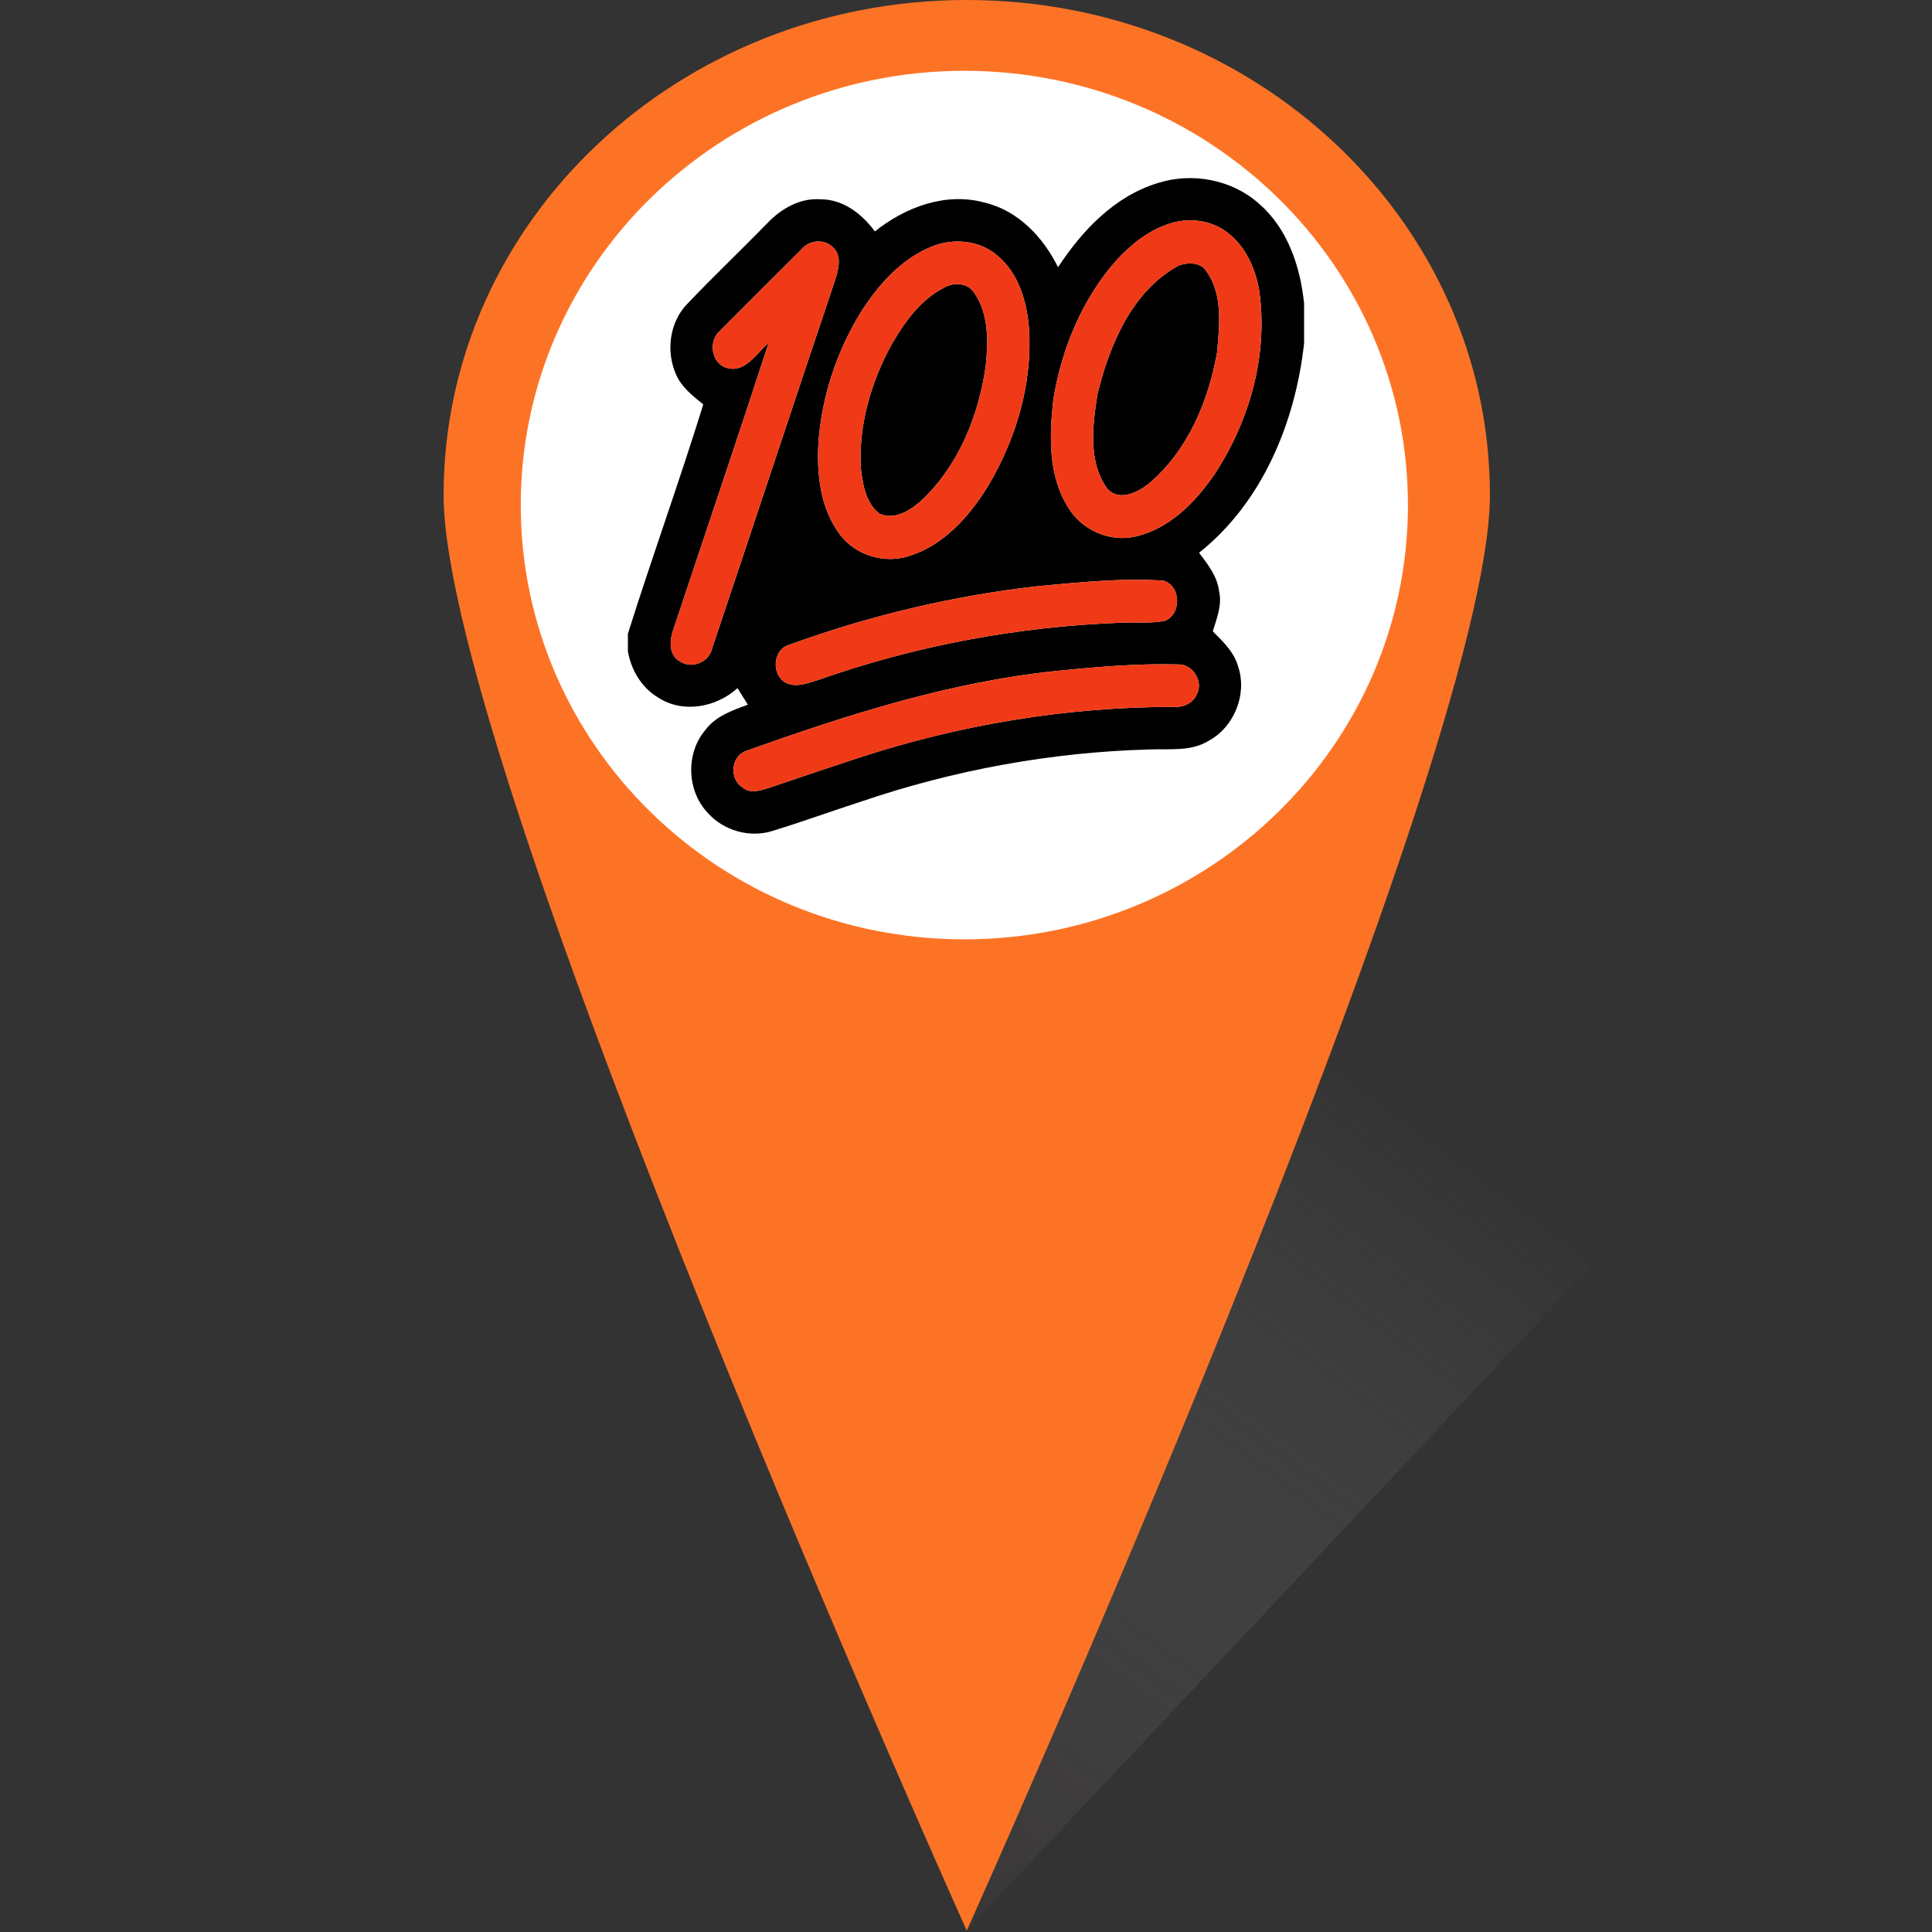 <svg width="400" height="400" viewBox="0 0 400 400" fill="none" xmlns="http://www.w3.org/2000/svg">
<rect x="0" y="0" width="400" height="400" fill="#333333" stroke="none"/>
<path d="M367.119 222L199.802 400L264.654 198.052L367.119 222Z" fill="url(#paint0_linear_66_15986)" fill-opacity="0.8"/>
<path d="M308.469 102.474C308.469 45.879 259.976 6.10352e-05 200.157 6.10352e-05C140.337 6.10352e-05 91.844 45.879 91.844 102.474C91.844 159.068 200.157 399.714 200.157 399.714C200.157 399.714 308.469 159.068 308.469 102.474Z" fill="#FD7326"/>
<path d="M291.499 104.57C291.499 154.227 250.38 194.482 199.658 194.482C148.935 194.482 107.816 154.227 107.816 104.57C107.816 54.914 148.935 14.659 199.658 14.659C250.38 14.659 291.499 54.914 291.499 104.57Z" fill="white"/>
<g clip-path="url(#clip0_66_15986)">
<path d="M239.676 37.907C246.842 35.603 255.154 37.178 260.764 42.263C266.656 47.415 269.232 55.29 270 62.864V71.031C268.221 87.354 261.386 104.018 248.251 114.44C250.06 116.842 252.043 119.34 252.403 122.432C253.064 125.271 251.897 128.042 251.1 130.715C253.21 132.844 255.533 135.022 256.35 138.017C258.265 143.753 255.524 150.519 250.225 153.388C246.54 155.643 242.068 155.001 237.956 155.167C217.675 155.721 197.482 159.415 178.281 165.958C172.175 167.932 166.157 170.129 160.022 172.006C155.278 173.551 149.785 171.986 146.499 168.263C142.172 163.664 141.949 155.935 146.051 151.122C148.171 148.264 151.632 147.088 154.831 145.892C154.111 144.754 153.401 143.617 152.692 142.469C148.278 146.465 141.414 147.768 136.251 144.414C132.839 142.372 130.671 138.717 130 134.857V131.211C134.997 115.325 140.685 99.643 145.604 83.728C143.436 81.978 141.132 80.179 139.975 77.554C137.846 72.771 138.594 66.665 142.337 62.864C147.714 57.235 153.353 51.858 158.797 46.288C161.646 43.254 165.574 40.95 169.871 41.261C174.567 41.242 178.475 44.294 181.139 47.921C187.429 42.865 195.868 39.715 203.908 41.961C210.821 43.614 216.003 49.136 219.056 55.329C224.033 47.736 230.761 40.629 239.676 37.907ZM242.204 46.288C237.936 47.61 234.329 50.468 231.325 53.686C224.15 61.688 219.853 72.022 218.103 82.551C217.257 90.125 216.936 98.515 221.233 105.185C224.033 109.774 229.799 112.311 235.068 111.076C242.126 109.492 247.493 103.979 251.44 98.214C258.751 87.121 262.592 73.451 260.715 60.19C259.957 55.786 258.071 51.362 254.542 48.475C251.188 45.626 246.336 44.926 242.204 46.288ZM165.963 51.596C160.275 57.215 154.626 62.883 148.988 68.561C146.654 70.612 147.237 75.143 150.349 76.135C154.325 77.379 156.551 73.131 159.147 70.982C152.682 90.806 145.983 110.551 139.411 130.336C138.604 132.553 138.4 135.761 140.879 136.996C143.339 138.581 146.887 137.015 147.461 134.157C155.997 108.753 164.388 83.29 172.933 57.886C173.624 55.737 174.372 52.792 172.36 51.12C170.59 49.399 167.508 49.719 165.963 51.596ZM192.631 51.168C186.389 53.803 181.722 59.111 178.174 64.731C173.235 72.771 170.182 82.007 169.462 91.418C169.054 98.058 169.793 105.272 173.944 110.726C177.172 115.004 183.151 116.783 188.226 115.111C195.392 112.885 200.651 106.944 204.492 100.751C210.325 90.99 213.767 79.547 213.057 68.114C212.619 62.524 210.928 56.506 206.397 52.84C202.644 49.622 197.074 49.253 192.631 51.168ZM215.108 121.333C197.424 123.307 179.982 127.449 163.269 133.544C159.954 134.575 159.711 139.728 162.667 141.342C164.893 142.469 167.353 141.39 169.54 140.729C189.646 133.651 210.831 129.704 232.122 128.926C235.088 128.781 238.092 129.101 241.028 128.576C244.644 127.351 244.586 121.372 240.931 120.225C232.317 119.632 223.683 120.556 215.108 121.333ZM218.919 138.892C196.704 141.147 175.364 148.011 154.442 155.478C151.34 156.576 150.951 161.282 153.703 163.003C155.414 164.519 157.728 163.557 159.614 162.983C165.642 160.913 171.699 158.91 177.746 156.907C198.717 150.033 220.767 146.378 242.836 146.349C244.819 146.524 246.929 145.697 247.775 143.782C249.262 141.099 246.89 137.375 243.828 137.56C235.506 137.356 227.193 138.056 218.919 138.892Z" fill="black"/>
<path d="M244.081 54.96C245.976 54.299 248.611 54.24 249.788 56.185C253.249 61.036 252.471 67.443 251.975 73.033C250.176 83.106 245.889 93.304 237.936 100.051C235.603 101.976 231.558 103.96 229.176 101.072C225.2 95.453 226.231 87.957 227.232 81.56C229.731 71.361 234.397 60.171 244.081 54.96Z" fill="black"/>
<path d="M195.372 59.607C197.395 58.392 200.34 58.479 201.711 60.628C204.764 65.042 204.618 70.817 204.064 75.931C202.615 85.925 198.62 95.939 191.318 103.104C188.946 105.379 185.543 107.81 182.121 106.381C179.321 104.271 178.64 100.469 178.261 97.193C177.658 88.142 180.332 79.09 184.658 71.206C187.322 66.656 190.56 62.076 195.372 59.607Z" fill="black"/>
<path d="M242.204 46.288C246.336 44.927 251.188 45.627 254.542 48.475C258.071 51.363 259.957 55.786 260.715 60.191C262.592 73.452 258.752 87.121 251.44 98.214C247.493 103.979 242.127 109.492 235.068 111.077C229.799 112.311 224.033 109.774 221.233 105.185C216.936 98.516 217.257 90.125 218.103 82.552C219.853 72.022 224.15 61.688 231.325 53.686C234.329 50.468 237.936 47.61 242.204 46.288ZM244.081 54.96C234.397 60.171 229.731 71.361 227.232 81.56C226.231 87.957 225.2 95.453 229.177 101.072C231.558 103.96 235.603 101.977 237.936 100.052C245.889 93.304 250.177 83.106 251.975 73.034C252.471 67.443 253.249 61.036 249.788 56.185C248.611 54.24 245.977 54.299 244.081 54.96Z" fill="#F03A17"/>
<path d="M165.963 51.596C167.508 49.719 170.59 49.399 172.36 51.119C174.372 52.792 173.624 55.737 172.933 57.886C164.388 83.29 155.997 108.753 147.461 134.157C146.888 137.015 143.339 138.581 140.879 136.996C138.4 135.761 138.604 132.553 139.411 130.336C145.983 110.551 152.682 90.805 159.147 70.982C156.551 73.13 154.325 77.379 150.349 76.135C147.238 75.143 146.654 70.612 148.988 68.561C154.626 62.883 160.275 57.215 165.963 51.596Z" fill="#F03A17"/>
<path d="M192.631 51.169C197.074 49.253 202.644 49.623 206.397 52.841C210.928 56.506 212.619 62.524 213.057 68.114C213.767 79.548 210.325 90.991 204.492 100.752C200.651 106.945 195.392 112.885 188.226 115.112C183.151 116.784 177.172 115.005 173.944 110.727C169.793 105.273 169.054 98.059 169.463 91.418C170.182 82.007 173.235 72.771 178.174 64.731C181.722 59.112 186.389 53.803 192.631 51.169ZM195.372 59.607C190.56 62.077 187.322 66.656 184.658 71.206C180.332 79.091 177.658 88.142 178.261 97.194C178.64 100.47 179.321 104.271 182.121 106.381C185.543 107.81 188.946 105.38 191.318 103.105C198.619 95.939 202.615 85.925 204.064 75.931C204.618 70.817 204.764 65.042 201.711 60.628C200.34 58.48 197.394 58.392 195.372 59.607Z" fill="#F03A17"/>
<path d="M215.108 121.333C223.683 120.556 232.317 119.632 240.931 120.225C244.586 121.372 244.645 127.351 241.028 128.576C238.092 129.101 235.088 128.781 232.122 128.926C210.831 129.704 189.646 133.651 169.54 140.729C167.353 141.39 164.893 142.469 162.667 141.342C159.711 139.728 159.954 134.575 163.27 133.544C179.982 127.449 197.424 123.307 215.108 121.333Z" fill="#F03A17"/>
<path d="M218.919 138.892C227.193 138.056 235.505 137.356 243.828 137.56C246.89 137.375 249.262 141.099 247.775 143.782C246.929 145.698 244.819 146.524 242.836 146.349C220.767 146.378 198.716 150.034 177.746 156.907C171.698 158.91 165.641 160.913 159.614 162.984C157.728 163.557 155.414 164.52 153.703 163.003C150.951 161.282 151.34 156.577 154.441 155.478C175.364 148.012 196.704 141.148 218.919 138.892Z" fill="#F03A17"/>
</g>
<defs>
<linearGradient id="paint0_linear_66_15986" x1="199.571" y1="400.625" x2="315.518" y2="245.298" gradientUnits="userSpaceOnUse">
<stop stop-color="#393636"/>
<stop offset="1" stop-color="#727272" stop-opacity="0"/>
</linearGradient>
<clipPath id="clip0_66_15986">
<rect width="140" height="140" fill="white" transform="translate(130 35)"/>
</clipPath>
</defs>
</svg>
